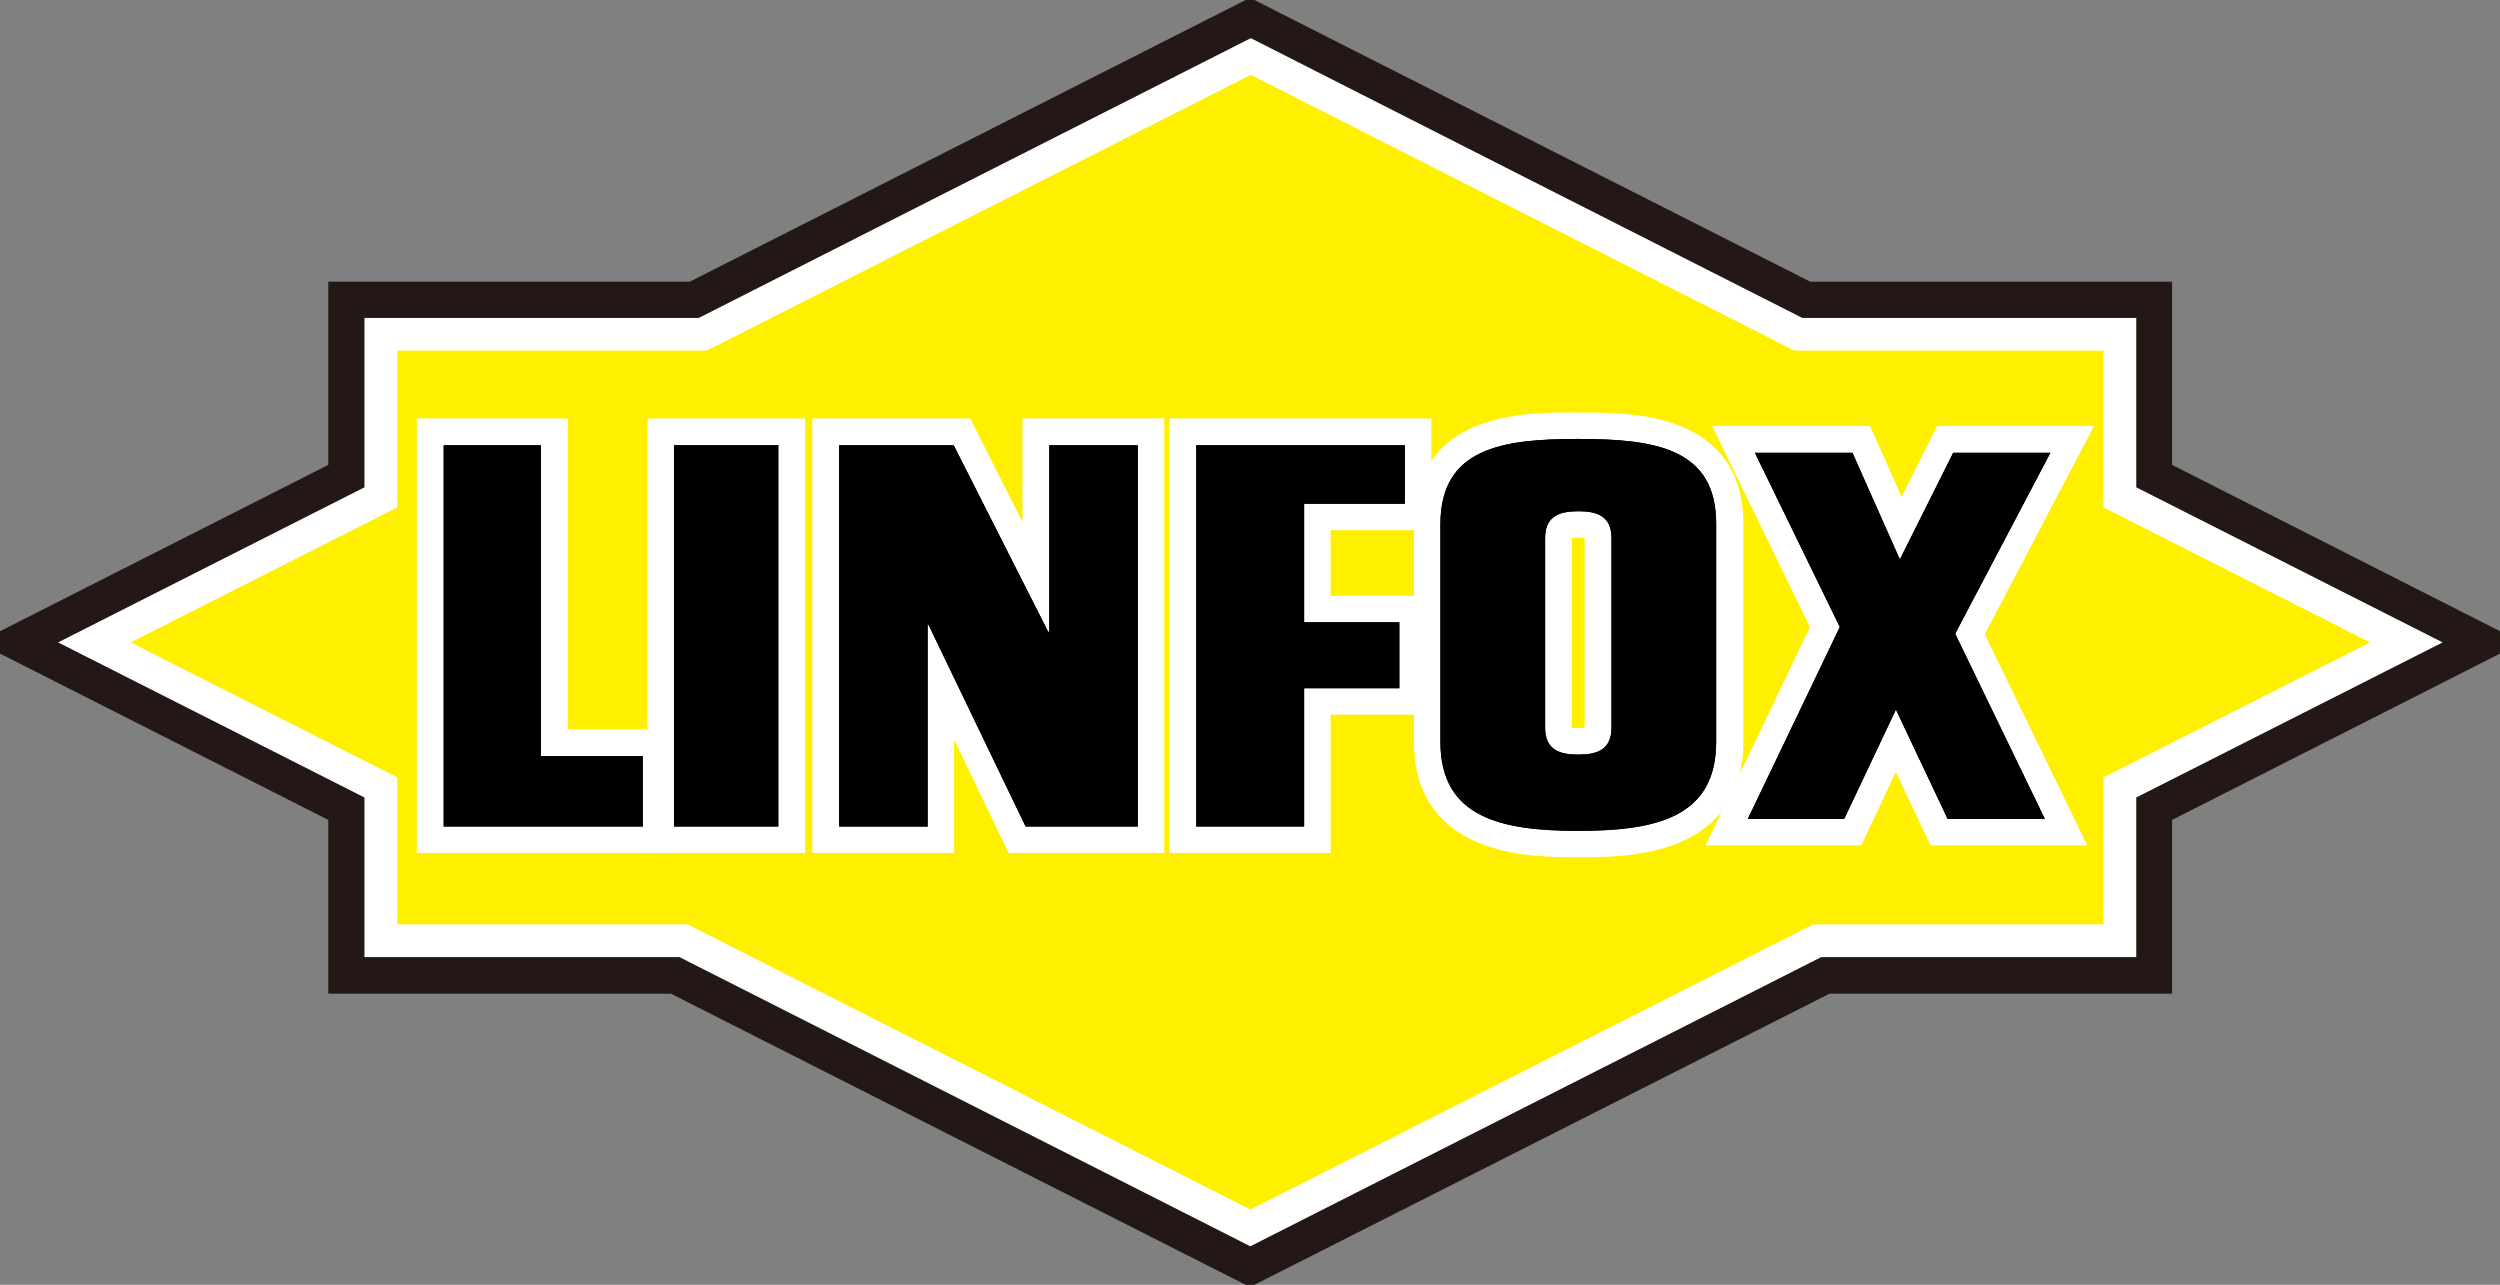<svg viewBox="10.59 163.39 632.82 325.22" xml:space="preserve" style="enable-background:new 0 0 652 652;" y="0px" x="0px" id="layer" version="1.1" xmlns:xlink="http://www.w3.org/1999/xlink" xmlns="http://www.w3.org/2000/svg">
<rect x="10.59" y="163.39" width="632.82" height="325.22" fill="#808080" stroke="none"/>
<style type="text/css">
	.st0{fill:none;stroke:#231815;stroke-width:9.225;}
	.st1{fill:#FFF000;}
	.st2{fill:none;stroke:#FFFFFF;stroke-width:8.279;}
	.st3{fill:#FFFFFF;}
	.st4{fill:none;stroke:#FFFFFF;stroke-width:4.793;}
	.st5{fill:#000;}
</style>
<g>
	<polygon points="555.8,368.1 638.8,326 555.8,283.9 555.8,239.3 467.7,239.3 327,168 186.3,239.3 98.3,239.3    98.3,283.9 15.2,326 98.3,368.1 98.3,410.3 181.5,410.3 327,484 472.6,410.3 555.8,410.3" class="st0"></polygon>
</g>
<g>
	<path d="M190.3,247.1l-1.9,0.9H107v41.3c0,0-52.1,26.4-72.5,36.7c20.4,10.3,72.5,36.7,72.5,36.7v38.8h76.6   c0,0,136,68.9,143.5,72.7c7.5-3.8,143.5-72.7,143.5-72.7h76.6v-38.8c0,0,52.1-26.4,72.5-36.7c-20.4-10.3-72.5-36.7-72.5-36.7V248   h-81.4c0,0-131.2-66.5-138.6-70.3C319.6,181.5,190.3,247.1,190.3,247.1" class="st1"></path>
</g>
<g>
	<path d="M190.3,247.1l-1.9,0.9H107v41.3c0,0-52.1,26.4-72.5,36.7c20.4,10.3,72.5,36.7,72.5,36.7v38.8h76.6   c0,0,136,68.9,143.5,72.7c7.5-3.8,143.5-72.7,143.5-72.7h76.6v-38.8c0,0,52.1-26.4,72.5-36.7c-20.4-10.3-72.5-36.7-72.5-36.7V248   h-81.4c0,0-131.2-66.5-138.6-70.3C319.6,181.5,190.3,247.1,190.3,247.1z" class="st2"></path>
</g>
<g>
	<polygon points="147.5,271.7 118.5,271.7 118.5,376.9 177.6,376.9 177.6,350.4 151.9,350.4 151.9,271.7" class="st3"></polygon>
	<polygon points="147.5,271.7 118.5,271.7 118.5,376.9 177.6,376.9 177.6,350.4 151.9,350.4 151.9,271.7" class="st4"></polygon>
	<polygon points="207.6,271.7 176.9,271.7 176.9,376.9 212,376.9 212,271.7" class="st3"></polygon>
	<polygon points="207.6,271.7 176.9,271.7 176.9,376.9 212,376.9 212,271.7" class="st4"></polygon>
	<path d="M298.6,271.7h-26.8v33.9c-7.1-14-17.1-33.9-17.1-33.9h-36.1v105.2h31.1v-36.8c7.3,15.1,17.7,36.8,17.7,36.8   h35.5V271.7H298.6z" class="st3"></path>
	<path d="M298.6,271.7h-26.8v33.9c-7.1-14-17.1-33.9-17.1-33.9h-36.1v105.2h31.1v-36.8c7.3,15.1,17.7,36.8,17.7,36.8   h35.5V271.7H298.6z" class="st4"></path>
	<polygon points="366.2,271.7 309,271.7 309,376.9 345,376.9 345,341.9 369.2,341.9 369.2,316.6 345,316.6 345,295.2    370.5,295.2 370.5,271.7" class="st3"></polygon>
	<polygon points="366.2,271.7 309,271.7 309,376.9 345,376.9 345,341.9 369.2,341.9 369.2,316.6 345,316.6 345,295.2    370.5,295.2 370.5,271.7" class="st4"></polygon>
	<path d="M529.6,273.6h-27.2c0,0-6.6,13.2-10.6,21.2c-3.5-8-9.4-21.2-9.4-21.2h-34.6c0,0,21.9,45.1,23.6,48.5   c-1.7,3.5-25.3,52.9-25.3,52.9h34.1c0,0,6.5-13.7,10.3-21.8c3.9,8.2,10.3,21.8,10.3,21.8h34.3c0,0-23-47.5-24.8-51.1   c1.9-3.6,26.4-50.3,26.4-50.3H529.6z" class="st3"></path>
	<path d="M529.6,273.6h-27.2c0,0-6.6,13.2-10.6,21.2c-3.5-8-9.4-21.2-9.4-21.2h-34.6c0,0,21.9,45.1,23.6,48.5   c-1.7,3.5-25.3,52.9-25.3,52.9h34.1c0,0,6.5-13.7,10.3-21.8c3.9,8.2,10.3,21.8,10.3,21.8h34.3c0,0-23-47.5-24.8-51.1   c1.9-3.6,26.4-50.3,26.4-50.3H529.6z" class="st4"></path>
	<path d="M370.9,296.1v55.1c0,26.8,27.5,26.8,39.3,26.8c11.8,0,39.3,0,39.3-26.8v-55.1c0-25.9-25.5-25.9-39.3-25.9   C396.4,270.1,370.9,270.1,370.9,296.1 M406.1,347.6v-48c0-1.8,0-2.5,4-2.5c4,0,4,0.6,4,2.5v48c0,1.8,0,2.5-4,2.5   C406.1,350.1,406.1,349.4,406.1,347.6" class="st3"></path>
	<path d="M370.9,296.1v55.1c0,26.8,27.5,26.8,39.3,26.8c11.8,0,39.3,0,39.3-26.8v-55.1c0-25.9-25.5-25.9-39.3-25.9   C396.4,270.1,370.9,270.1,370.9,296.1z M406.1,347.6v-48c0-1.8,0-2.5,4-2.5c4,0,4,0.6,4,2.5v48c0,1.8,0,2.5-4,2.5   C406.1,350.1,406.1,349.4,406.1,347.6z" class="st4"></path>
	<polygon points="122.9,372.6 122.9,276.1 147.5,276.1 147.5,354.8 173.3,354.8 173.3,372.6" class="st5"></polygon>
	<rect height="96.5" width="26.4" class="st5" y="276.1" x="181.2"></rect>
	<polygon points="223,372.6 223,276.1 252,276.1 275.9,323.3 276.2,323.3 276.2,276.1 298.6,276.1 298.6,372.6    270.2,372.6 245.6,321.5 245.4,321.5 245.4,372.6" class="st5"></polygon>
	<polygon points="313.4,372.6 313.4,276.1 366.2,276.1 366.2,290.9 340.7,290.9 340.7,320.9 364.8,320.9 364.8,337.6    340.7,337.6 340.7,372.6" class="st5"></polygon>
	<polygon points="454.8,278 479.5,278 491.5,305 505,278 529.6,278 505.5,323.8 528.2,370.7 503.6,370.7 490.5,343    477.4,370.7 453,370.7 476.3,322.1" class="st5"></polygon>
	<path d="M410.1,274.5c-19.3,0-34.9,2.3-34.9,21.6v55.1c0,19.3,15.6,22.5,34.9,22.5c19.3,0,34.9-3.2,34.9-22.5v-55.1   C445.1,276.8,429.4,274.5,410.1,274.5 M418.5,347.6c0,5.7-3.8,6.8-8.4,6.8c-4.6,0-8.4-1.1-8.4-6.8v-48c0-5.7,3.8-6.8,8.4-6.8   c4.6,0,8.4,1.1,8.4,6.8V347.6z" class="st5"></path>
	<polygon points="122.9,372.6 122.9,276.1 147.5,276.1 147.5,354.8 173.3,354.8 173.3,372.6" class="st5"></polygon>
	<rect height="96.5" width="26.4" class="st5" y="276.1" x="181.2"></rect>
	<polygon points="223,372.6 223,276.1 252,276.1 275.9,323.3 276.2,323.3 276.2,276.1 298.6,276.1 298.6,372.6    270.2,372.6 245.6,321.5 245.4,321.5 245.4,372.6" class="st5"></polygon>
	<polygon points="313.4,372.6 313.4,276.1 366.2,276.1 366.2,290.9 340.7,290.9 340.7,320.9 364.8,320.9 364.8,337.6    340.7,337.6 340.7,372.6" class="st5"></polygon>
	<polygon points="454.8,278 479.5,278 491.5,305 505,278 529.6,278 505.5,323.8 528.2,370.7 503.6,370.7 490.5,343    477.4,370.7 453,370.7 476.3,322.1" class="st5"></polygon>
	<path d="M410.1,274.5c-19.3,0-34.9,2.3-34.9,21.6v55.1c0,19.3,15.6,22.5,34.9,22.5c19.3,0,34.9-3.2,34.9-22.5v-55.1   C445.1,276.8,429.4,274.5,410.1,274.5 M418.5,347.6c0,5.7-3.8,6.8-8.4,6.8c-4.6,0-8.4-1.1-8.4-6.8v-48c0-5.7,3.8-6.8,8.4-6.8   c4.6,0,8.4,1.1,8.4,6.8V347.6z" class="st5"></path>
</g>
</svg>